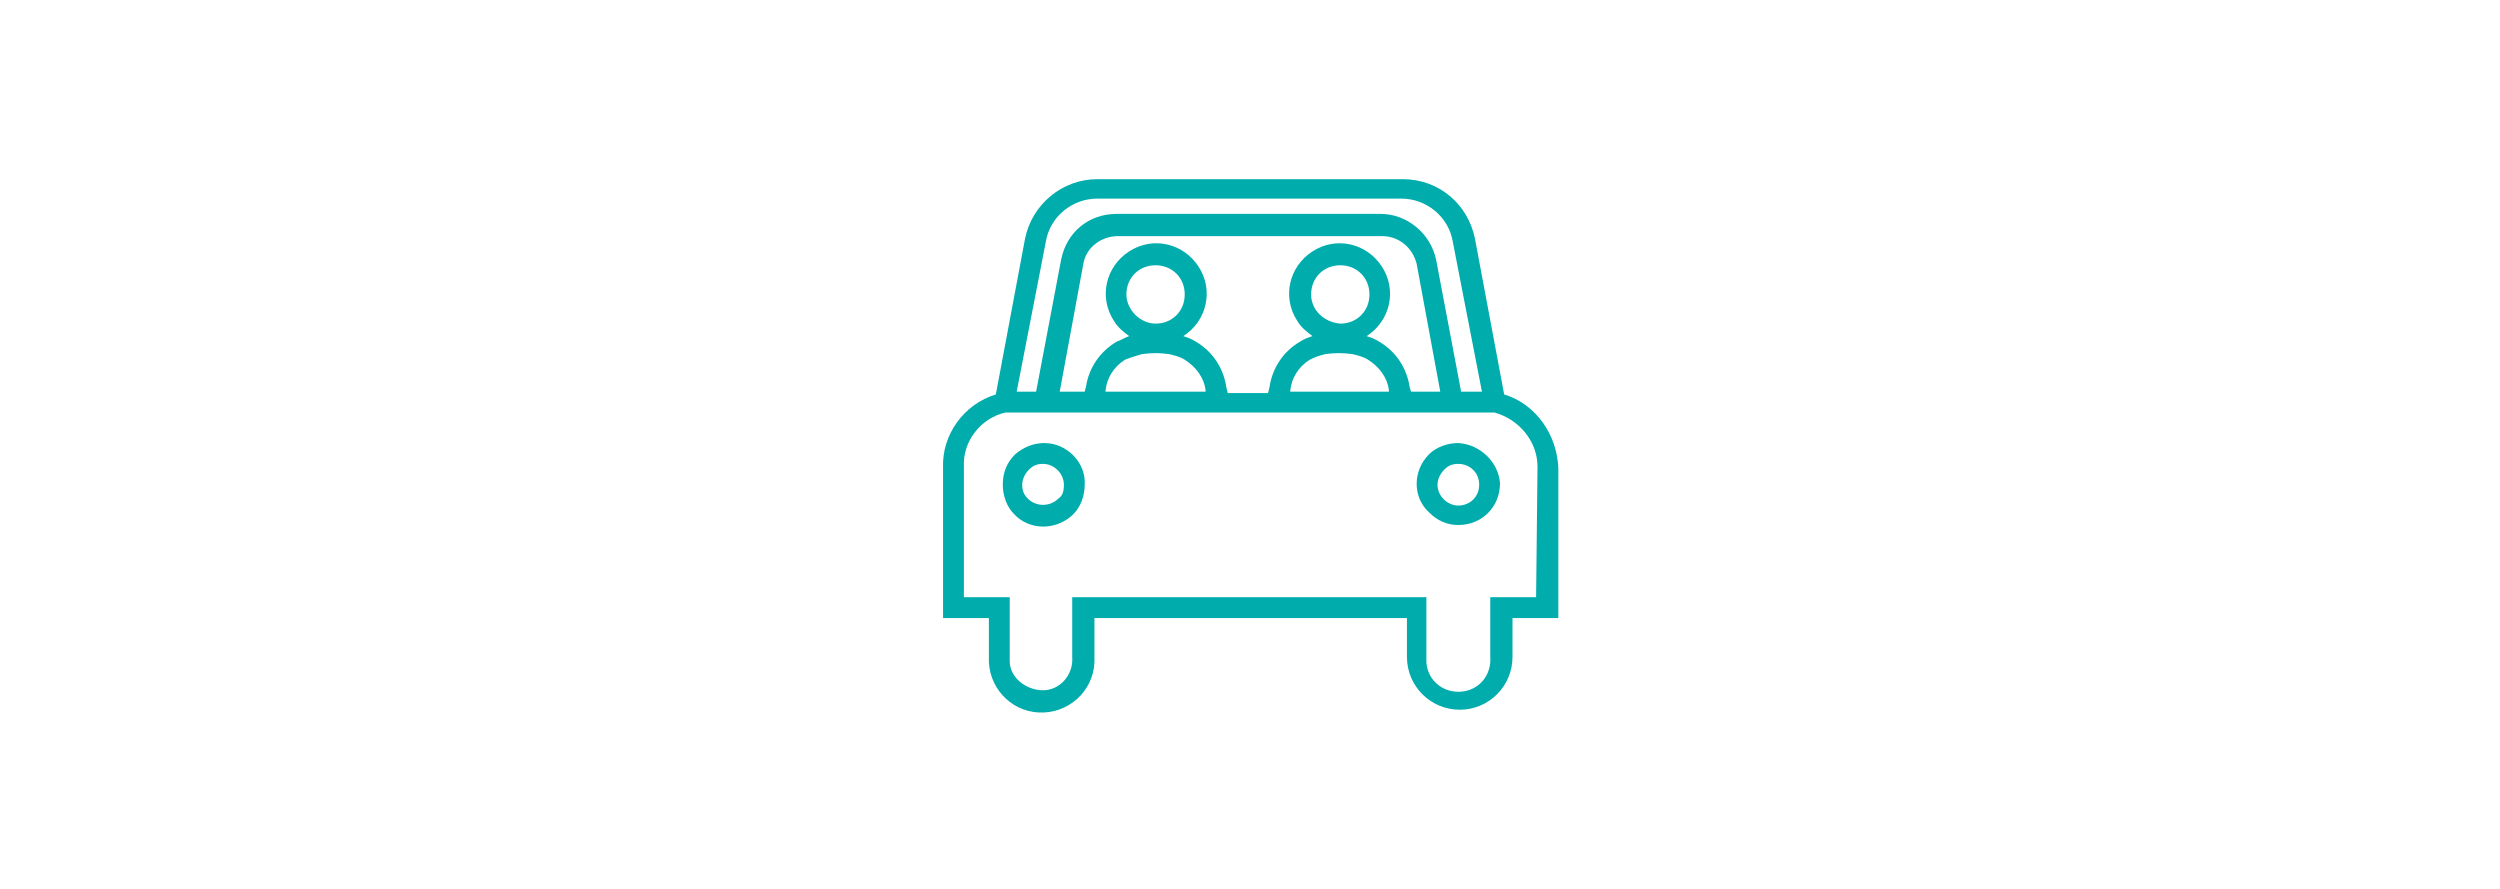 <?xml version="1.0" encoding="UTF-8"?> <svg xmlns="http://www.w3.org/2000/svg" xmlns:xlink="http://www.w3.org/1999/xlink" version="1.1" id="Calque_1" x="0px" y="0px" viewBox="0 0 180 64" style="enable-background:new 0 0 180 64;" xml:space="preserve"> <style type="text/css"> .st0{fill:#00ACAC;} </style> <path class="st0" d="M75.2,31.9L75.2,31.9c-0.8,0-1.5,0.3-2.1,0.8c-0.6,0.6-0.9,1.3-0.9,2.2c0,0.8,0.3,1.6,0.8,2.1 c1.1,1.2,3,1.2,4.2,0.1c0,0,0.1-0.1,0.1-0.1c0.5-0.5,0.8-1.3,0.8-2.1C78.2,33.3,76.8,31.9,75.2,31.9z M76.2,35.9 c-0.6,0.6-1.6,0.6-2.2,0c-0.3-0.3-0.4-0.6-0.4-1c0-0.4,0.2-0.8,0.5-1.1c0.3-0.3,0.6-0.4,1-0.4c0.8,0,1.5,0.7,1.5,1.5 C76.6,35.4,76.5,35.7,76.2,35.9z"></path> <path class="st0" d="M105,31.9L105,31.9c-0.8,0-1.6,0.3-2.1,0.8c-1.2,1.2-1.2,3.1,0,4.2c0.6,0.6,1.3,0.9,2.1,0.9c1.7,0,3-1.3,3-3 C107.9,33.3,106.6,32,105,31.9z M105,36.4c-0.8,0-1.5-0.7-1.5-1.5c0-0.4,0.2-0.8,0.5-1.1c0.3-0.3,0.6-0.4,1-0.4 c0.8,0,1.5,0.6,1.5,1.5S105.8,36.4,105,36.4L105,36.4L105,36.4z"></path> <path class="st0" d="M108.3,28.4l-2.1-11.2c-0.5-2.5-2.6-4.3-5.2-4.3H79c-2.5,0-4.7,1.8-5.2,4.3l-2.1,11.2c-2.3,0.7-3.9,2.9-3.8,5.3 v10.8h3.3v2.8c-0.1,2.1,1.5,3.9,3.6,4c2.1,0.1,3.9-1.5,4-3.6c0-0.1,0-0.3,0-0.4v-2.8h22.5v2.8c0,2.1,1.7,3.8,3.8,3.8 c2.1,0,3.8-1.7,3.8-3.8v-2.8h3.3V33.7C112.1,31.3,110.6,29.1,108.3,28.4z M75.3,17.4c0.3-1.8,1.9-3.1,3.7-3.1h21.9 c1.8,0,3.4,1.3,3.7,3.1l2.1,10.8h-1.5l-1.8-9.5c-0.4-1.9-2.1-3.3-4-3.3h-19c-2,0-3.6,1.3-4,3.3l-1.8,9.5h-1.4L75.3,17.4z M95.4,25.5 c0.7-0.1,1.3-0.1,2,0c0.4,0.1,0.8,0.2,1.1,0.4c0.8,0.5,1.4,1.3,1.5,2.2v0.1h-7.1v-0.1c0.1-0.9,0.6-1.7,1.4-2.2 C94.7,25.7,95,25.6,95.4,25.5L95.4,25.5z M94.4,21.2c0-1.2,0.9-2.1,2.1-2.1c1.2,0,2.1,0.9,2.1,2.1s-0.9,2.1-2.1,2.1 C95.3,23.2,94.4,22.3,94.4,21.2L94.4,21.2z M101.5,27.9c-0.2-1.4-1-2.6-2.2-3.3c-0.3-0.2-0.6-0.3-0.9-0.4c1.7-1.1,2.2-3.3,1.1-5 s-3.3-2.2-5-1.1c-1.7,1.1-2.2,3.3-1.1,5c0.3,0.5,0.7,0.8,1.1,1.1c-0.3,0.1-0.6,0.2-0.9,0.4c-1.2,0.7-2,1.9-2.2,3.3l-0.1,0.4h-2.9 l-0.1-0.4c-0.2-1.4-1-2.6-2.2-3.3c-0.3-0.2-0.6-0.3-0.9-0.4c1.7-1.1,2.2-3.3,1.1-5s-3.3-2.2-5-1.1c-1.7,1.1-2.2,3.3-1.1,5 c0.3,0.5,0.7,0.8,1.1,1.1c-0.3,0.1-0.6,0.3-0.9,0.4c-1.2,0.7-2,1.9-2.2,3.2l-0.1,0.4h-1.8l1.7-9.2c0.2-1.2,1.3-2,2.5-2h19 c1.2,0,2.2,0.8,2.5,2l1.7,9.2h-2.1L101.5,27.9z M82.2,25.5c0.7-0.1,1.3-0.1,2,0c0.4,0.1,0.8,0.2,1.1,0.4c0.8,0.5,1.4,1.3,1.5,2.2 v0.1h-7.2v-0.1c0.1-0.9,0.6-1.7,1.4-2.2C81.5,25.7,81.9,25.6,82.2,25.5z M81.1,21.2c0-1.2,0.9-2.1,2.1-2.1c1.2,0,2.1,0.9,2.1,2.1 s-0.9,2.1-2.1,2.1C82.1,23.3,81.1,22.3,81.1,21.2L81.1,21.2z M110.6,43h-3.3v4.3c0.1,1.3-0.8,2.4-2.1,2.5c-1.3,0.1-2.4-0.8-2.5-2.1 c0-0.1,0-0.3,0-0.4V43H77.2v4.3c0.1,1.3-0.9,2.4-2.1,2.4s-2.4-0.9-2.4-2.1c0-0.1,0-0.2,0-0.3V43h-3.3v-9.4c-0.1-1.8,1.2-3.5,3-3.9 h35.2c1.8,0.5,3.1,2.1,3.1,3.9L110.6,43z"></path> </svg> 
